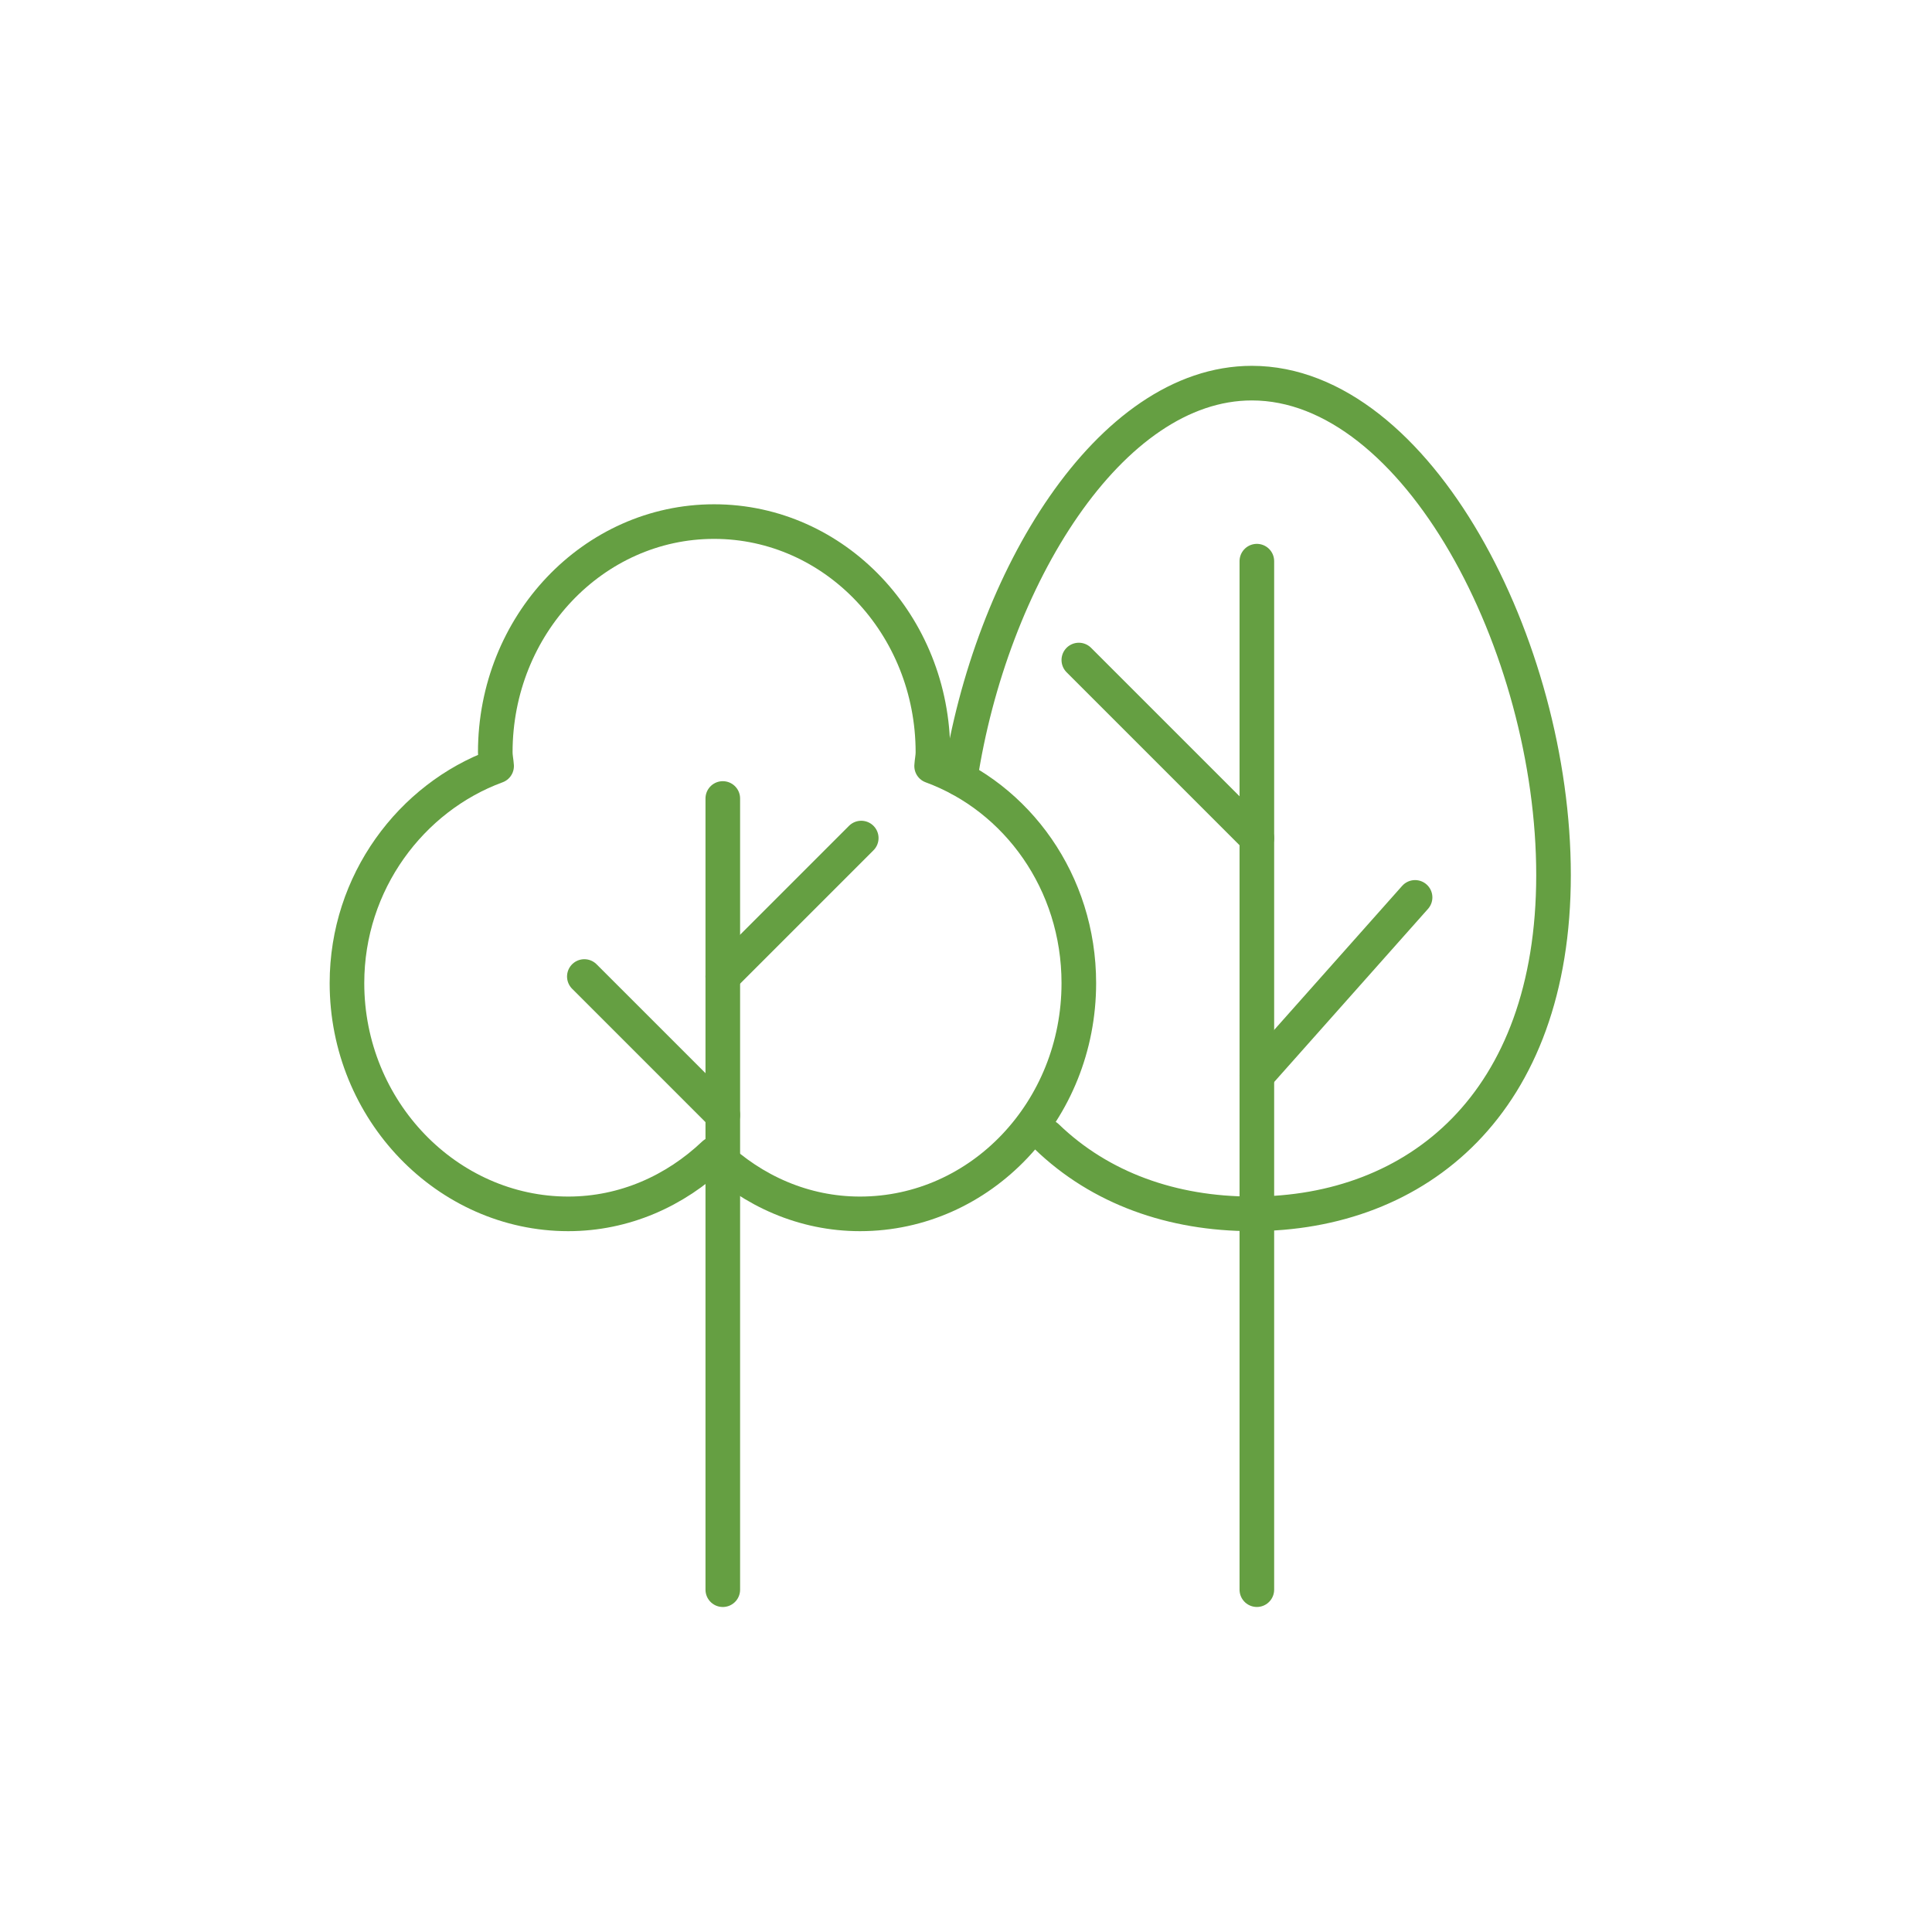 <?xml version="1.0" encoding="UTF-8"?><svg width="68" height="68" viewBox="0 0 68 68" fill="none" xmlns="http://www.w3.org/2000/svg">
<path d="M25.44 28.104V55.952" stroke="#659F42" stroke-width="1.218" stroke-miterlimit="10" stroke-linecap="round" stroke-linejoin="round"/>
<path d="M32.79 26.963C32.799 26.8 32.836 26.646 32.836 26.48C32.836 21.996 29.388 18.358 25.134 18.358C20.881 18.358 17.432 21.996 17.432 26.48C17.432 26.646 17.469 26.8 17.479 26.963C14.47 28.067 12.212 31.054 12.212 34.602C12.212 39.088 15.746 42.724 20 42.724C21.981 42.724 23.77 41.913 25.134 40.618C26.499 41.915 28.288 42.724 30.269 42.724C34.522 42.724 37.971 39.088 37.971 34.602C37.971 31.053 35.798 28.067 32.79 26.963Z" stroke="#659F42" stroke-width="1.218" stroke-miterlimit="10" stroke-linecap="round" stroke-linejoin="round"/>
<path d="M20.567 34.37L25.44 39.243" stroke="#659F42" stroke-width="1.218" stroke-miterlimit="10" stroke-linecap="round" stroke-linejoin="round"/>
<path d="M30.313 29.497L25.44 34.37" stroke="#659F42" stroke-width="1.218" stroke-miterlimit="10" stroke-linecap="round" stroke-linejoin="round"/>
<path d="M44.237 19.751V55.951" stroke="#659F42" stroke-width="1.218" stroke-miterlimit="10" stroke-linecap="round" stroke-linejoin="round"/>
<path d="M37.971 23.231L44.237 29.497" stroke="#659F42" stroke-width="1.218" stroke-miterlimit="10" stroke-linecap="round" stroke-linejoin="round"/>
<path d="M49.806 31.585L44.237 37.852" stroke="#659F42" stroke-width="1.218" stroke-miterlimit="10" stroke-linecap="round" stroke-linejoin="round"/>
<path d="M33.794 27.412C34.861 20.381 39.052 13.485 44.062 13.485C49.878 13.485 54.679 22.749 54.679 30.798C54.679 38.847 49.877 42.723 44.062 42.723C41.268 42.723 38.728 41.829 36.843 40.008" stroke="#659F42" stroke-width="1.218" stroke-miterlimit="10" stroke-linecap="round" stroke-linejoin="round"/>
</svg>
